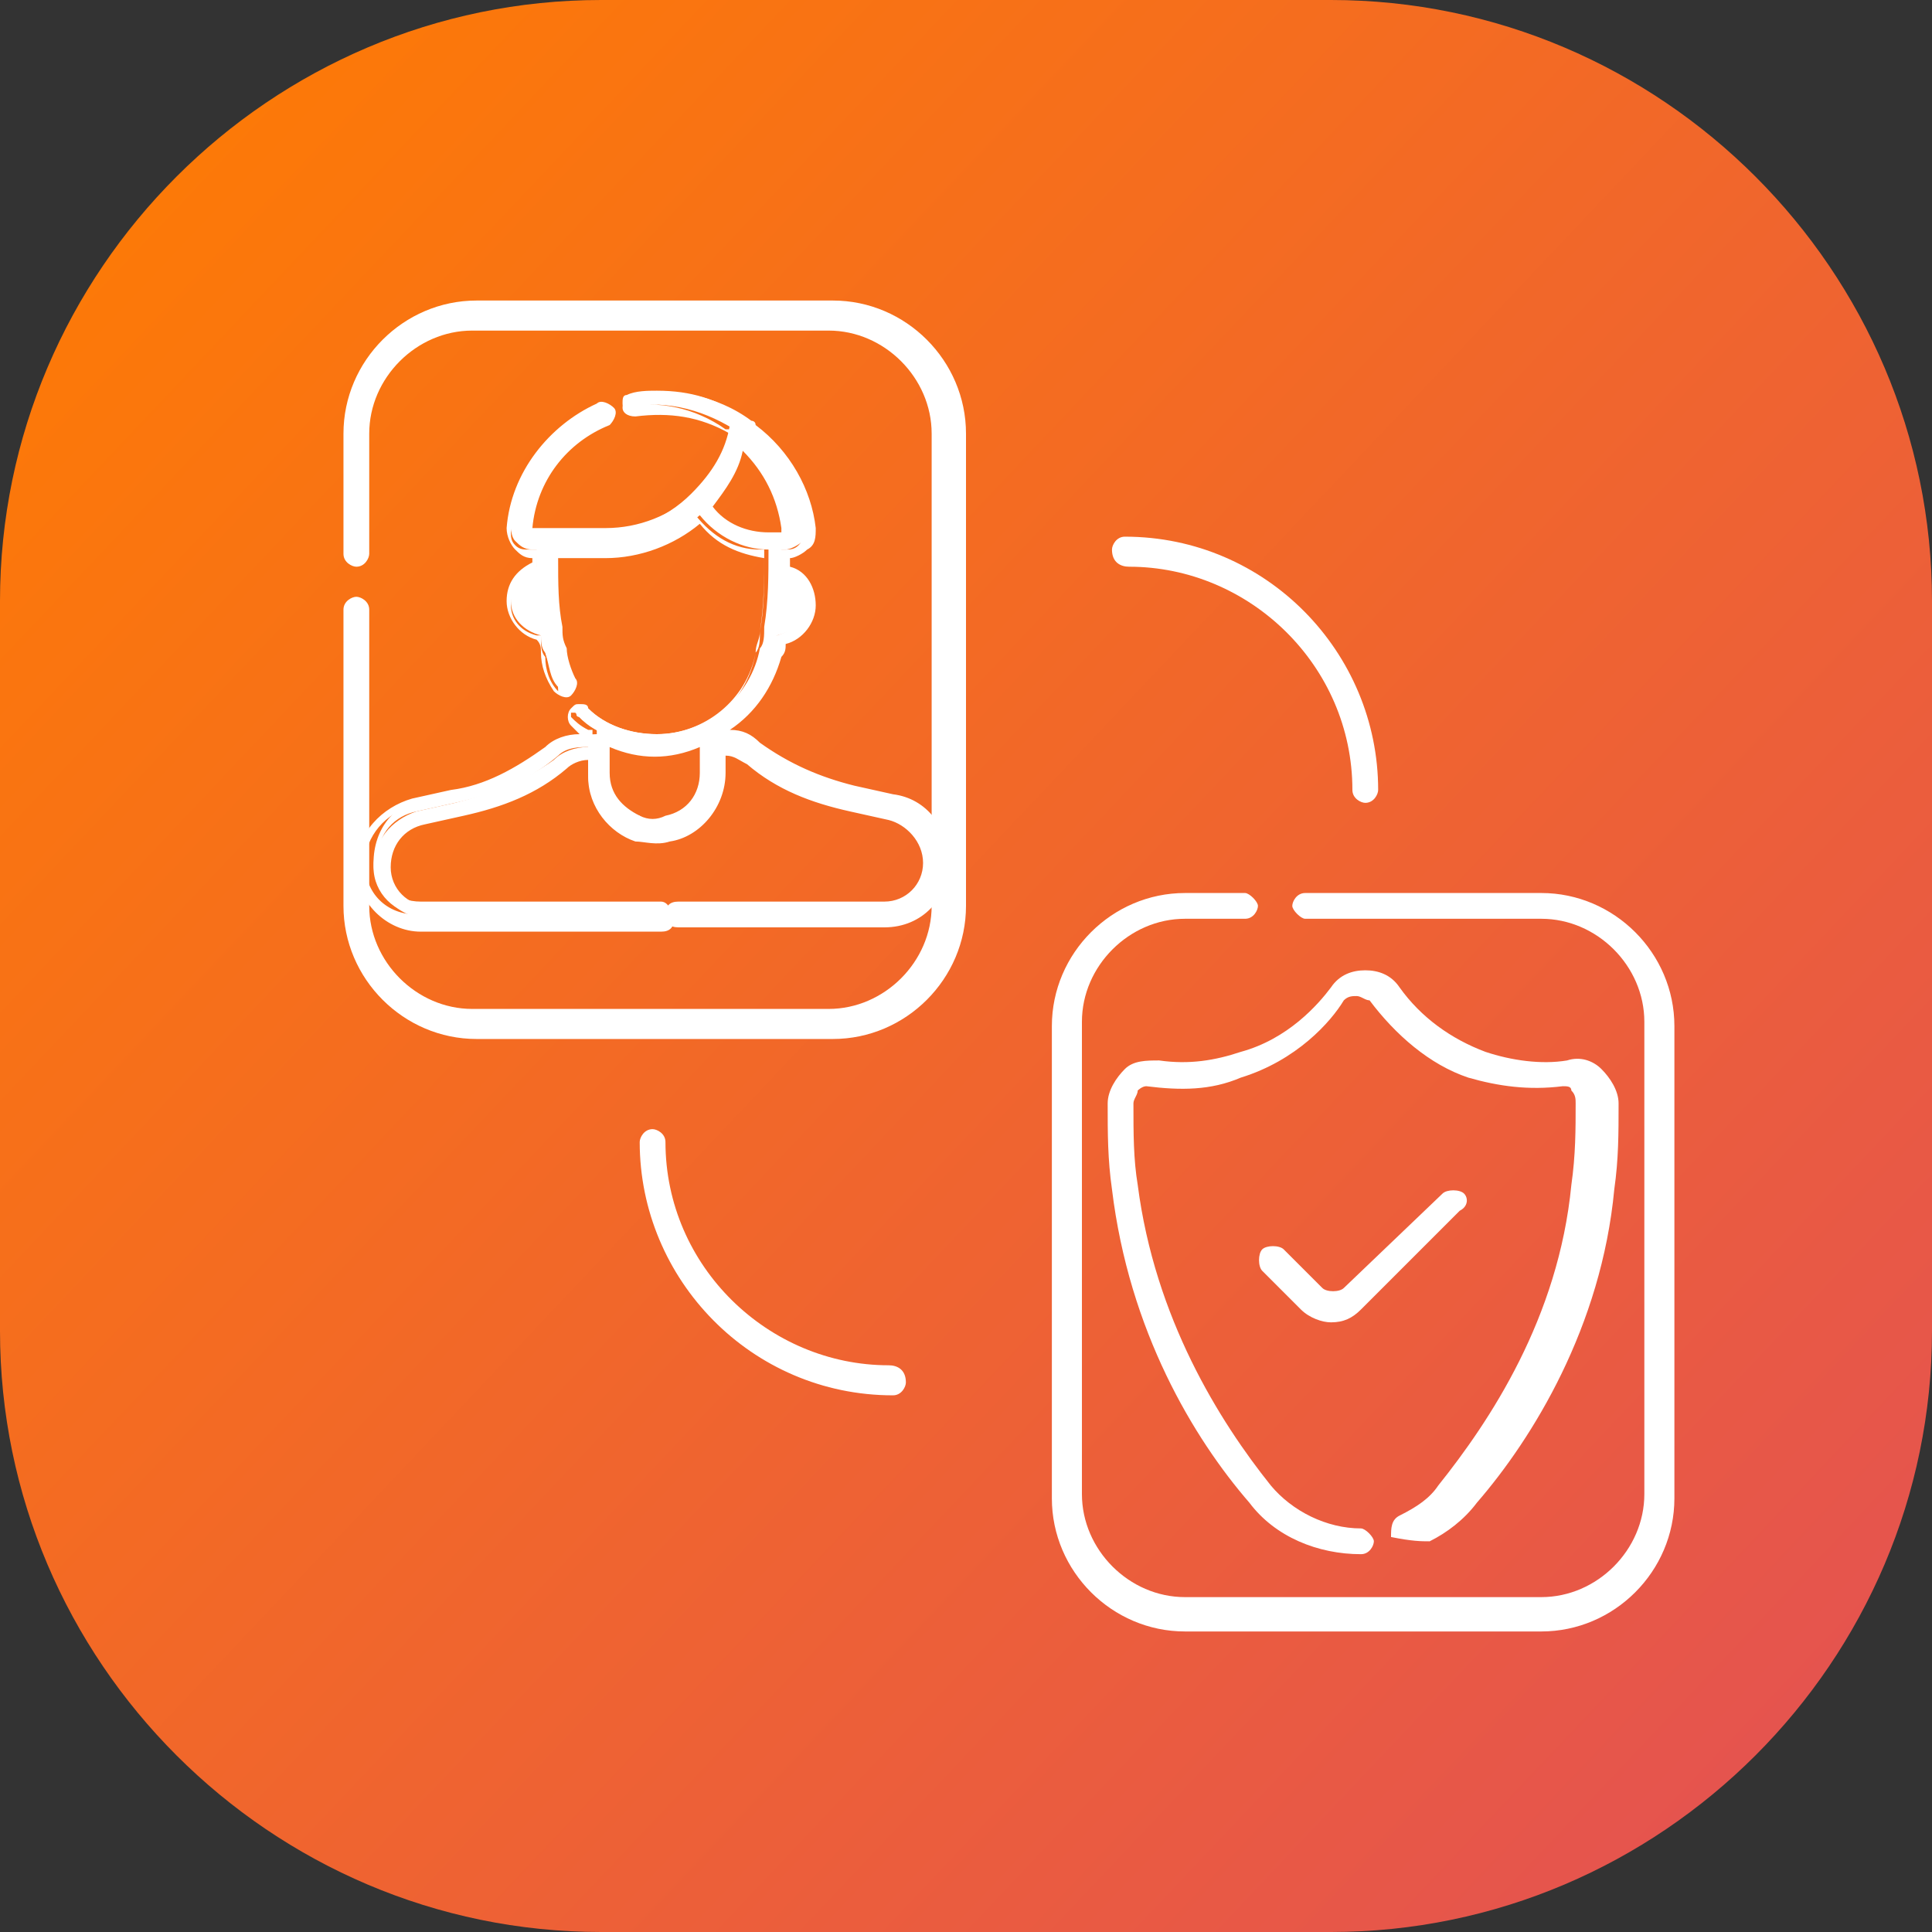 <?xml version="1.0" encoding="utf-8"?>
<!-- Generator: Adobe Illustrator 27.3.1, SVG Export Plug-In . SVG Version: 6.00 Build 0)  -->
<svg version="1.1" id="Layer_1" xmlns="http://www.w3.org/2000/svg" xmlns:xlink="http://www.w3.org/1999/xlink" x="0px" y="0px"
	 viewBox="0 0 45 45" style="enable-background:new 0 0 45 45;" xml:space="preserve">
<rect x="0" y="0" width="45" height="45" fill="#333333" stroke="none"/>
<style type="text/css">
	.st0{fill:url(#SVGID_1_);}
	.st1{clip-path:url(#SVGID_00000060739817645291784520000010486675428884625536_);}
	.st2{fill:#FFFFFF;}
</style>
<linearGradient id="SVGID_1_" gradientUnits="userSpaceOnUse" x1="7.719" y1="69.426" x2="51.837" y2="27.734" gradientTransform="matrix(1 0 0 -1 -8.362 70.055)">
	<stop  offset="0" style="stop-color:#FF7D00"/>
	<stop  offset="1" style="stop-color:#E45252"/>
	<stop  offset="1" style="stop-color:#D9D9D9;stop-opacity:0"/>
</linearGradient>
<path class="st0" d="M14,0h17c7.7,0,14,6.3,14,14v17c0,7.7-6.3,14-14,14H14C6.3,45,0,38.7,0,31V14C0,6.3,6.3,0,14,0z"/>
<g>
	<defs>
		<rect id="SVGID_00000065059196656019721020000018096550509793094537_" x="8" y="7" width="31" height="31"/>
	</defs>
	<clipPath id="SVGID_00000089563563891643608070000012733559344961614248_">
		<use xlink:href="#SVGID_00000065059196656019721020000018096550509793094537_"  style="overflow:visible;"/>
	</clipPath>
	<g style="clip-path:url(#SVGID_00000089563563891643608070000012733559344961614248_);">
		<path class="st2" d="M19.4,7h-8.3C9.4,7,8,8.4,8,10.1v2.8c0,0.2,0.2,0.3,0.3,0.3c0.2,0,0.3-0.2,0.3-0.3v-2.8
			c0-1.3,1.1-2.4,2.4-2.4h8.3c1.3,0,2.4,1.1,2.4,2.4v11c0,1.3-1.1,2.4-2.4,2.4h-8.3c-1.3,0-2.4-1.1-2.4-2.4v-6.9
			c0-0.2-0.2-0.3-0.3-0.3C8.2,13.9,8,14,8,14.2v6.9c0,1.7,1.4,3.1,3.1,3.1h8.3c1.7,0,3.1-1.4,3.1-3.1v-11C22.5,8.4,21.1,7,19.4,7
			L19.4,7z"/>
		<path class="st2" d="M33.3,35.9c0.4-0.2,0.8-0.5,1.1-0.9c1.3-1.5,2.9-4.1,3.2-7.3c0.1-0.7,0.1-1.3,0.1-2c0-0.3-0.2-0.6-0.4-0.8
			c-0.2-0.2-0.5-0.3-0.8-0.2c-0.6,0.1-1.3,0-1.9-0.2c-0.8-0.3-1.5-0.8-2-1.5c-0.2-0.3-0.5-0.4-0.8-0.4h0c-0.3,0-0.6,0.1-0.8,0.4
			c-0.3,0.4-1,1.2-2.1,1.5c-0.6,0.2-1.2,0.3-1.9,0.2c-0.3,0-0.6,0-0.8,0.2c-0.2,0.2-0.4,0.5-0.4,0.8c0,0.7,0,1.3,0.1,2
			c0.4,3.3,1.9,5.8,3.2,7.3c0.6,0.8,1.6,1.2,2.6,1.2c0.2,0,0.3-0.2,0.3-0.3s-0.2-0.3-0.3-0.3c-0.8,0-1.6-0.4-2.1-1
			c-1.2-1.5-2.7-3.9-3.1-7c-0.1-0.6-0.1-1.2-0.1-1.9c0-0.1,0.1-0.2,0.1-0.3c0,0,0.1-0.1,0.2-0.1c0.8,0.1,1.5,0.1,2.2-0.2
			c1.3-0.4,2.1-1.3,2.4-1.8c0.1-0.1,0.2-0.1,0.3-0.1c0.1,0,0.2,0.1,0.3,0.1c0.6,0.8,1.4,1.5,2.3,1.8c0.7,0.2,1.4,0.3,2.2,0.2
			c0.1,0,0.2,0,0.2,0.1c0.1,0.1,0.1,0.2,0.1,0.3c0,0.6,0,1.2-0.1,1.9c-0.3,3.1-1.9,5.5-3.1,7c-0.2,0.3-0.5,0.5-0.9,0.7
			c-0.2,0.1-0.2,0.3-0.2,0.5C32.9,35.9,33.1,35.9,33.3,35.9L33.3,35.9z"/>
		<path class="st2" d="M34.1,27.8c-0.1-0.1-0.4-0.1-0.5,0L31.3,30c-0.1,0.1-0.4,0.1-0.5,0l-0.9-0.9c-0.1-0.1-0.4-0.1-0.5,0
			c-0.1,0.1-0.1,0.4,0,0.5l0.9,0.9c0.2,0.2,0.5,0.3,0.7,0.3c0.3,0,0.5-0.1,0.7-0.3l2.3-2.3C34.2,28.1,34.2,27.9,34.1,27.8z"/>
		<path class="st2" d="M35.9,20.8h-5.5c-0.2,0-0.3,0.2-0.3,0.3s0.2,0.3,0.3,0.3h5.5c1.3,0,2.4,1.1,2.4,2.4v11c0,1.3-1.1,2.4-2.4,2.4
			h-8.3c-1.3,0-2.4-1.1-2.4-2.4v-11c0-1.3,1.1-2.4,2.4-2.4H29c0.2,0,0.3-0.2,0.3-0.3s-0.2-0.3-0.3-0.3h-1.4c-1.7,0-3.1,1.4-3.1,3.1
			v11c0,1.7,1.4,3.1,3.1,3.1h8.3c1.7,0,3.1-1.4,3.1-3.1v-11C39,22.2,37.6,20.8,35.9,20.8z"/>
		<path class="st2" d="M20.7,31.8c-2.8,0-5.2-2.3-5.2-5.2c0-0.2-0.2-0.3-0.3-0.3c-0.2,0-0.3,0.2-0.3,0.3c0,3.2,2.6,5.9,5.9,5.9
			c0.2,0,0.3-0.2,0.3-0.3C21.1,31.9,20.9,31.8,20.7,31.8L20.7,31.8z"/>
		<path class="st2" d="M26.3,13.2c2.8,0,5.2,2.3,5.2,5.2c0,0.2,0.2,0.3,0.3,0.3c0.2,0,0.3-0.2,0.3-0.3c0-3.2-2.6-5.9-5.9-5.9
			c-0.2,0-0.3,0.2-0.3,0.3C25.9,13.1,26.1,13.2,26.3,13.2L26.3,13.2z"/>
		<path class="st2" d="M20.8,18.6l-0.9-0.2c-0.8-0.1-1.6-0.5-2.2-1c-0.3-0.2-0.6-0.3-0.9-0.3h0V17c0.6-0.4,1.1-1,1.2-1.8
			c0-0.1,0-0.3,0.1-0.4c0.4-0.1,0.7-0.4,0.7-0.8c0-0.4-0.2-0.7-0.6-0.8c0-0.1,0-0.3,0-0.4h0.1c0.1,0,0.3-0.1,0.4-0.2
			c0.1-0.1,0.1-0.3,0.1-0.4c-0.1-1-0.6-1.8-1.4-2.4c0,0,0,0-0.1-0.1c-0.6-0.4-1.2-0.6-2-0.6c-0.2,0-0.5,0-0.7,0.1
			c-0.1,0-0.1,0.1-0.1,0.2c0,0.1,0.1,0.1,0.2,0.1c0.2,0,0.4-0.1,0.6-0.1c0.6,0,1.2,0.2,1.7,0.5c-0.1,0.6-0.4,1.1-0.9,1.6
			c-0.6,0.6-1.4,0.9-2.2,0.9h-1.6c0,0-0.1,0-0.1-0.1c0,0-0.1-0.1,0-0.1c0.1-1.1,0.8-2.1,1.9-2.5c0.1,0,0.1-0.1,0.1-0.2
			c0-0.1-0.1-0.1-0.2-0.1c-1.1,0.5-1.9,1.6-2.1,2.8c0,0.1,0,0.3,0.1,0.4c0.1,0.1,0.2,0.2,0.4,0.2h0.1c0,0.1,0,0.3,0,0.4
			c-0.3,0.1-0.6,0.4-0.6,0.8c0,0.4,0.3,0.7,0.7,0.8c0,0.1,0,0.3,0.1,0.4c0.1,0.3,0.1,0.6,0.3,0.8c0,0.1,0.1,0.1,0.1,0.1
			c0,0,0.1,0,0.1,0c0.1,0,0.1-0.1,0.1-0.2c-0.1-0.2-0.2-0.5-0.3-0.7c0-0.2-0.1-0.3-0.1-0.5c-0.1-0.6-0.1-1.2-0.1-1.8h1.2
			c0.8,0,1.6-0.3,2.3-0.9c0.4,0.5,1,0.8,1.6,0.8c0,0.6,0,1.2-0.1,1.8c0,0.2,0,0.4-0.1,0.5c-0.2,1.1-1.2,2-2.4,2
			c-0.6,0-1.2-0.2-1.6-0.6c-0.1-0.1-0.2-0.1-0.2,0c-0.1,0.1-0.1,0.2,0,0.2c0.1,0.1,0.2,0.2,0.4,0.3v0.1h0c-0.3,0-0.6,0.1-0.9,0.3
			c-0.7,0.5-1.4,0.9-2.2,1l-0.9,0.2c-0.7,0.1-1.2,0.7-1.2,1.5c0,0.7,0.6,1.3,1.3,1.3h5.4c0.1,0,0.2-0.1,0.2-0.2
			c0-0.1-0.1-0.2-0.2-0.2H9.8c-0.6,0-1-0.4-1-1c0-0.6,0.4-1,0.9-1.1l0.9-0.2c0.9-0.2,1.7-0.5,2.4-1.1c0.2-0.2,0.5-0.2,0.7-0.2h0V18
			c0,0.7,0.4,1.2,1,1.4c0.2,0.1,0.3,0.1,0.5,0.1c0.1,0,0.2,0,0.3,0c0.7-0.1,1.2-0.7,1.2-1.5v-0.5h0c0.2,0,0.5,0.1,0.7,0.2
			c0.7,0.6,1.5,0.9,2.4,1.1l0.9,0.2c0.5,0.1,0.9,0.6,0.9,1.1c0,0.6-0.4,1-1,1h-4.8c-0.1,0-0.2,0.1-0.2,0.2c0,0.1,0.1,0.2,0.2,0.2
			h4.8c0.7,0,1.3-0.6,1.3-1.3S21.5,18.8,20.8,18.6L20.8,18.6z M12.1,14c0-0.2,0.1-0.3,0.3-0.4c0,0.3,0,0.6,0.1,0.9
			C12.2,14.4,12.1,14.2,12.1,14z M18.4,14c0,0.2-0.1,0.4-0.3,0.5c0-0.3,0.1-0.6,0.1-0.9C18.3,13.7,18.4,13.8,18.4,14z M16.4,11.8
			c0.4-0.4,0.7-0.9,0.8-1.5c0.6,0.5,1,1.2,1.1,2c0,0.1,0,0.1,0,0.1c0,0-0.1,0.1-0.1,0.1h-0.3C17.3,12.5,16.8,12.2,16.4,11.8
			L16.4,11.8z M16.4,18c0,0.6-0.4,1-0.9,1.1c-0.1,0-0.2,0-0.2,0c-0.1,0-0.3,0-0.4-0.1c-0.4-0.1-0.8-0.6-0.8-1.1v-0.8
			c0.4,0.2,0.7,0.3,1.2,0.3s0.8-0.1,1.2-0.3V18z"/>
		<path class="st2" d="M20.6,21.6h-4.8c-0.2,0-0.3-0.1-0.3-0.3s0.1-0.3,0.3-0.3h4.8c0.5,0,0.9-0.4,0.9-0.9c0-0.5-0.4-0.9-0.8-1
			l-0.9-0.2c-0.9-0.2-1.7-0.5-2.4-1.1c-0.2-0.1-0.3-0.2-0.5-0.2V18c0,0.8-0.6,1.5-1.3,1.6c-0.3,0.1-0.6,0-0.8,0
			c-0.6-0.2-1.1-0.8-1.1-1.5v-0.4c-0.2,0-0.4,0.1-0.5,0.2c-0.7,0.6-1.5,0.9-2.4,1.1l-0.9,0.2c-0.5,0.1-0.8,0.5-0.8,1
			c0,0.5,0.4,0.9,0.9,0.9h5.4c0.2,0,0.3,0.1,0.3,0.3c0,0.2-0.1,0.3-0.3,0.3H9.8c-0.8,0-1.5-0.7-1.5-1.5c0-0.8,0.6-1.4,1.3-1.6
			l0.9-0.2c0.8-0.1,1.5-0.5,2.2-1c0.2-0.2,0.5-0.3,0.8-0.3c-0.1-0.1-0.1-0.1-0.2-0.2c-0.1-0.1-0.1-0.3,0-0.4
			c0.1-0.1,0.1-0.1,0.2-0.1c0.1,0,0.2,0,0.2,0.1c0.4,0.4,1,0.6,1.6,0.6c1.1,0,2.1-0.8,2.3-1.9c0-0.2,0.1-0.3,0.1-0.5
			c0.1-0.5,0.1-1.1,0.1-1.7c-0.6-0.1-1.1-0.3-1.5-0.8c-0.6,0.5-1.4,0.8-2.2,0.8h-1.1c0,0.6,0,1.1,0.1,1.6c0,0.2,0,0.3,0.1,0.5
			c0,0.2,0.1,0.5,0.2,0.7c0.1,0.1,0,0.3-0.1,0.4c-0.1,0.1-0.3,0-0.4-0.1c-0.2-0.3-0.3-0.6-0.3-0.9c0-0.1,0-0.2-0.1-0.3
			c-0.4-0.1-0.7-0.5-0.7-0.9c0-0.4,0.2-0.7,0.6-0.9V13c-0.2,0-0.3-0.1-0.4-0.2c-0.1-0.1-0.2-0.3-0.2-0.5c0.1-1.3,1-2.4,2.1-2.9
			c0.1-0.1,0.3,0,0.4,0.1c0.1,0.1,0,0.3-0.1,0.4c-1,0.4-1.7,1.3-1.8,2.4c0,0,0,0,0,0l1.7,0c0.8,0,1.5-0.3,2.1-0.8
			c0.4-0.4,0.7-0.9,0.8-1.4c-0.7-0.4-1.4-0.5-2.2-0.4c-0.2,0-0.3-0.1-0.3-0.2c0-0.2,0.1-0.3,0.2-0.3c0.9-0.2,2,0,2.8,0.6
			c0,0,0.1,0,0.1,0.1c0.8,0.6,1.3,1.5,1.4,2.4c0,0.2,0,0.4-0.2,0.5c-0.1,0.1-0.3,0.2-0.4,0.2c0,0.1,0,0.1,0,0.2
			c0.4,0.1,0.6,0.5,0.6,0.9c0,0.4-0.3,0.8-0.7,0.9c0,0.1,0,0.2-0.1,0.3C18,16,17.6,16.6,17,17c0.3,0,0.5,0.1,0.7,0.3
			c0.7,0.5,1.4,0.8,2.2,1l0.9,0.2c0.8,0.1,1.3,0.8,1.3,1.6S21.5,21.6,20.6,21.6L20.6,21.6z M15.9,21.2
			C15.9,21.2,15.9,21.2,15.9,21.2C15.9,21.3,15.9,21.3,15.9,21.2l4.8,0.1c0.7,0,1.2-0.5,1.2-1.2s-0.5-1.2-1.1-1.3l-0.9-0.2
			c-0.8-0.2-1.6-0.5-2.3-1c-0.2-0.2-0.5-0.3-0.8-0.3h-0.2V17l0.1,0c0.6-0.4,1.1-1,1.2-1.7c0-0.1,0-0.3,0.1-0.4l0-0.1l0.1,0
			c0.3-0.1,0.6-0.3,0.6-0.7c0-0.3-0.2-0.6-0.5-0.7l-0.1,0v-0.2c0-0.1,0-0.2,0-0.3v-0.1h0.2c0.1,0,0.2,0,0.3-0.1
			c0.1-0.1,0.1-0.2,0.1-0.3c-0.1-0.9-0.6-1.7-1.3-2.3L17.1,10c-0.8-0.5-1.7-0.7-2.6-0.5c0,0,0,0,0,0c0,0,0,0,0,0
			c0.8-0.2,1.7,0,2.4,0.5l0.1,0l0,0.1c-0.1,0.6-0.4,1.2-0.9,1.6c-0.6,0.6-1.4,0.9-2.3,0.9h-1.6c-0.1,0-0.2,0-0.2-0.1
			C12,12.5,12,12.4,12,12.3c0.1-1.1,0.9-2.1,1.9-2.6c0,0,0,0,0,0c0,0,0,0,0,0c-1.1,0.5-1.8,1.5-2,2.7c0,0.1,0,0.2,0.1,0.3
			c0.1,0.1,0.2,0.1,0.3,0.1h0.2v0.1c0,0.1,0,0.2,0,0.3v0.2l-0.1,0c-0.3,0.1-0.5,0.4-0.5,0.7c0,0.3,0.2,0.6,0.6,0.7l0.1,0l0,0.1
			c0,0.1,0,0.3,0.1,0.4c0,0.3,0.1,0.6,0.3,0.8c0,0,0,0,0,0c0,0,0,0,0-0.1c-0.1-0.2-0.2-0.5-0.3-0.8c0-0.2-0.1-0.3-0.1-0.5
			c-0.1-0.6-0.1-1.2-0.1-1.8v-0.1h1.3c0.8,0,1.6-0.3,2.2-0.8l0.1-0.1l0.1,0.1c0.4,0.5,0.9,0.8,1.5,0.8h0.1l0,0.1
			c0,0.6,0,1.2-0.1,1.8c0,0.2,0,0.4-0.1,0.5c-0.2,1.2-1.3,2.1-2.5,2.1c-0.6,0-1.3-0.2-1.7-0.7h-0.1c0,0,0,0,0,0.1
			c0.1,0.1,0.2,0.2,0.4,0.3l0.1,0v0.3h-0.2c-0.3,0-0.6,0.1-0.8,0.3c-0.7,0.5-1.5,0.9-2.3,1l-0.9,0.2c-0.6,0.1-1.1,0.7-1.1,1.3
			c0,0.7,0.5,1.2,1.2,1.2h5.4c0,0,0,0,0,0s0,0,0,0H9.8c-0.6,0-1.1-0.5-1.1-1.1c0-0.6,0.4-1.1,1-1.3l0.9-0.2c0.8-0.2,1.6-0.5,2.3-1
			c0.2-0.2,0.5-0.3,0.8-0.3h0.2V18c0,0.6,0.4,1.1,0.9,1.3c0.2,0.1,0.5,0.1,0.7,0c0.6-0.1,1.1-0.7,1.1-1.3v-0.6h0.2
			c0.3,0,0.5,0.1,0.8,0.3c0.7,0.5,1.5,0.9,2.3,1l0.9,0.2c0.6,0.1,1,0.6,1,1.3c0,0.6-0.5,1.1-1.1,1.1L15.9,21.2L15.9,21.2z
			 M15.2,19.3c-0.1,0-0.3,0-0.4-0.1c-0.5-0.1-0.8-0.6-0.8-1.2v-1l0.2,0.1c0.7,0.3,1.5,0.3,2.2,0l0.2-0.1V18c0,0.6-0.4,1.2-1,1.3
			C15.4,19.2,15.3,19.2,15.2,19.3L15.2,19.3z M14.2,17.4V18c0,0.5,0.3,0.8,0.7,1c0.2,0.1,0.4,0.1,0.6,0c0.5-0.1,0.8-0.5,0.8-1v-0.6
			C15.6,17.7,14.9,17.7,14.2,17.4L14.2,17.4z M17.9,14.7l0-0.2c0-0.3,0.1-0.6,0.1-0.9v-0.2l0.2,0.1c0.2,0.1,0.3,0.3,0.3,0.5
			c0,0.3-0.2,0.5-0.4,0.6L17.9,14.7z M18.2,13.9c0,0.1,0,0.1,0,0.2C18.2,14.1,18.2,14.1,18.2,13.9C18.2,14,18.2,14,18.2,13.9
			L18.2,13.9z M12.6,14.7l-0.2-0.1C12.1,14.5,12,14.3,12,14c0-0.2,0.1-0.4,0.3-0.5l0.2-0.1v0.2c0,0.3,0,0.6,0.1,0.9L12.6,14.7z
			 M12.2,13.9C12.2,14,12.2,14,12.2,13.9c0,0.1,0,0.2,0,0.2C12.2,14.1,12.2,14,12.2,13.9z M18.2,12.7h-0.3c-0.6,0-1.2-0.3-1.6-0.8
			l-0.1-0.1l0.1-0.1c0.4-0.4,0.7-0.9,0.8-1.4l0.1-0.2l0.2,0.1c0.6,0.5,1,1.3,1.1,2.1c0,0.1,0,0.2-0.1,0.2
			C18.3,12.6,18.2,12.7,18.2,12.7L18.2,12.7z M16.6,11.8c0.3,0.4,0.8,0.6,1.3,0.6h0.3c0,0,0,0,0-0.1c-0.1-0.7-0.4-1.3-0.9-1.8
			C17.2,11,16.9,11.4,16.6,11.8z"/>
	</g>
</g>
</svg>
